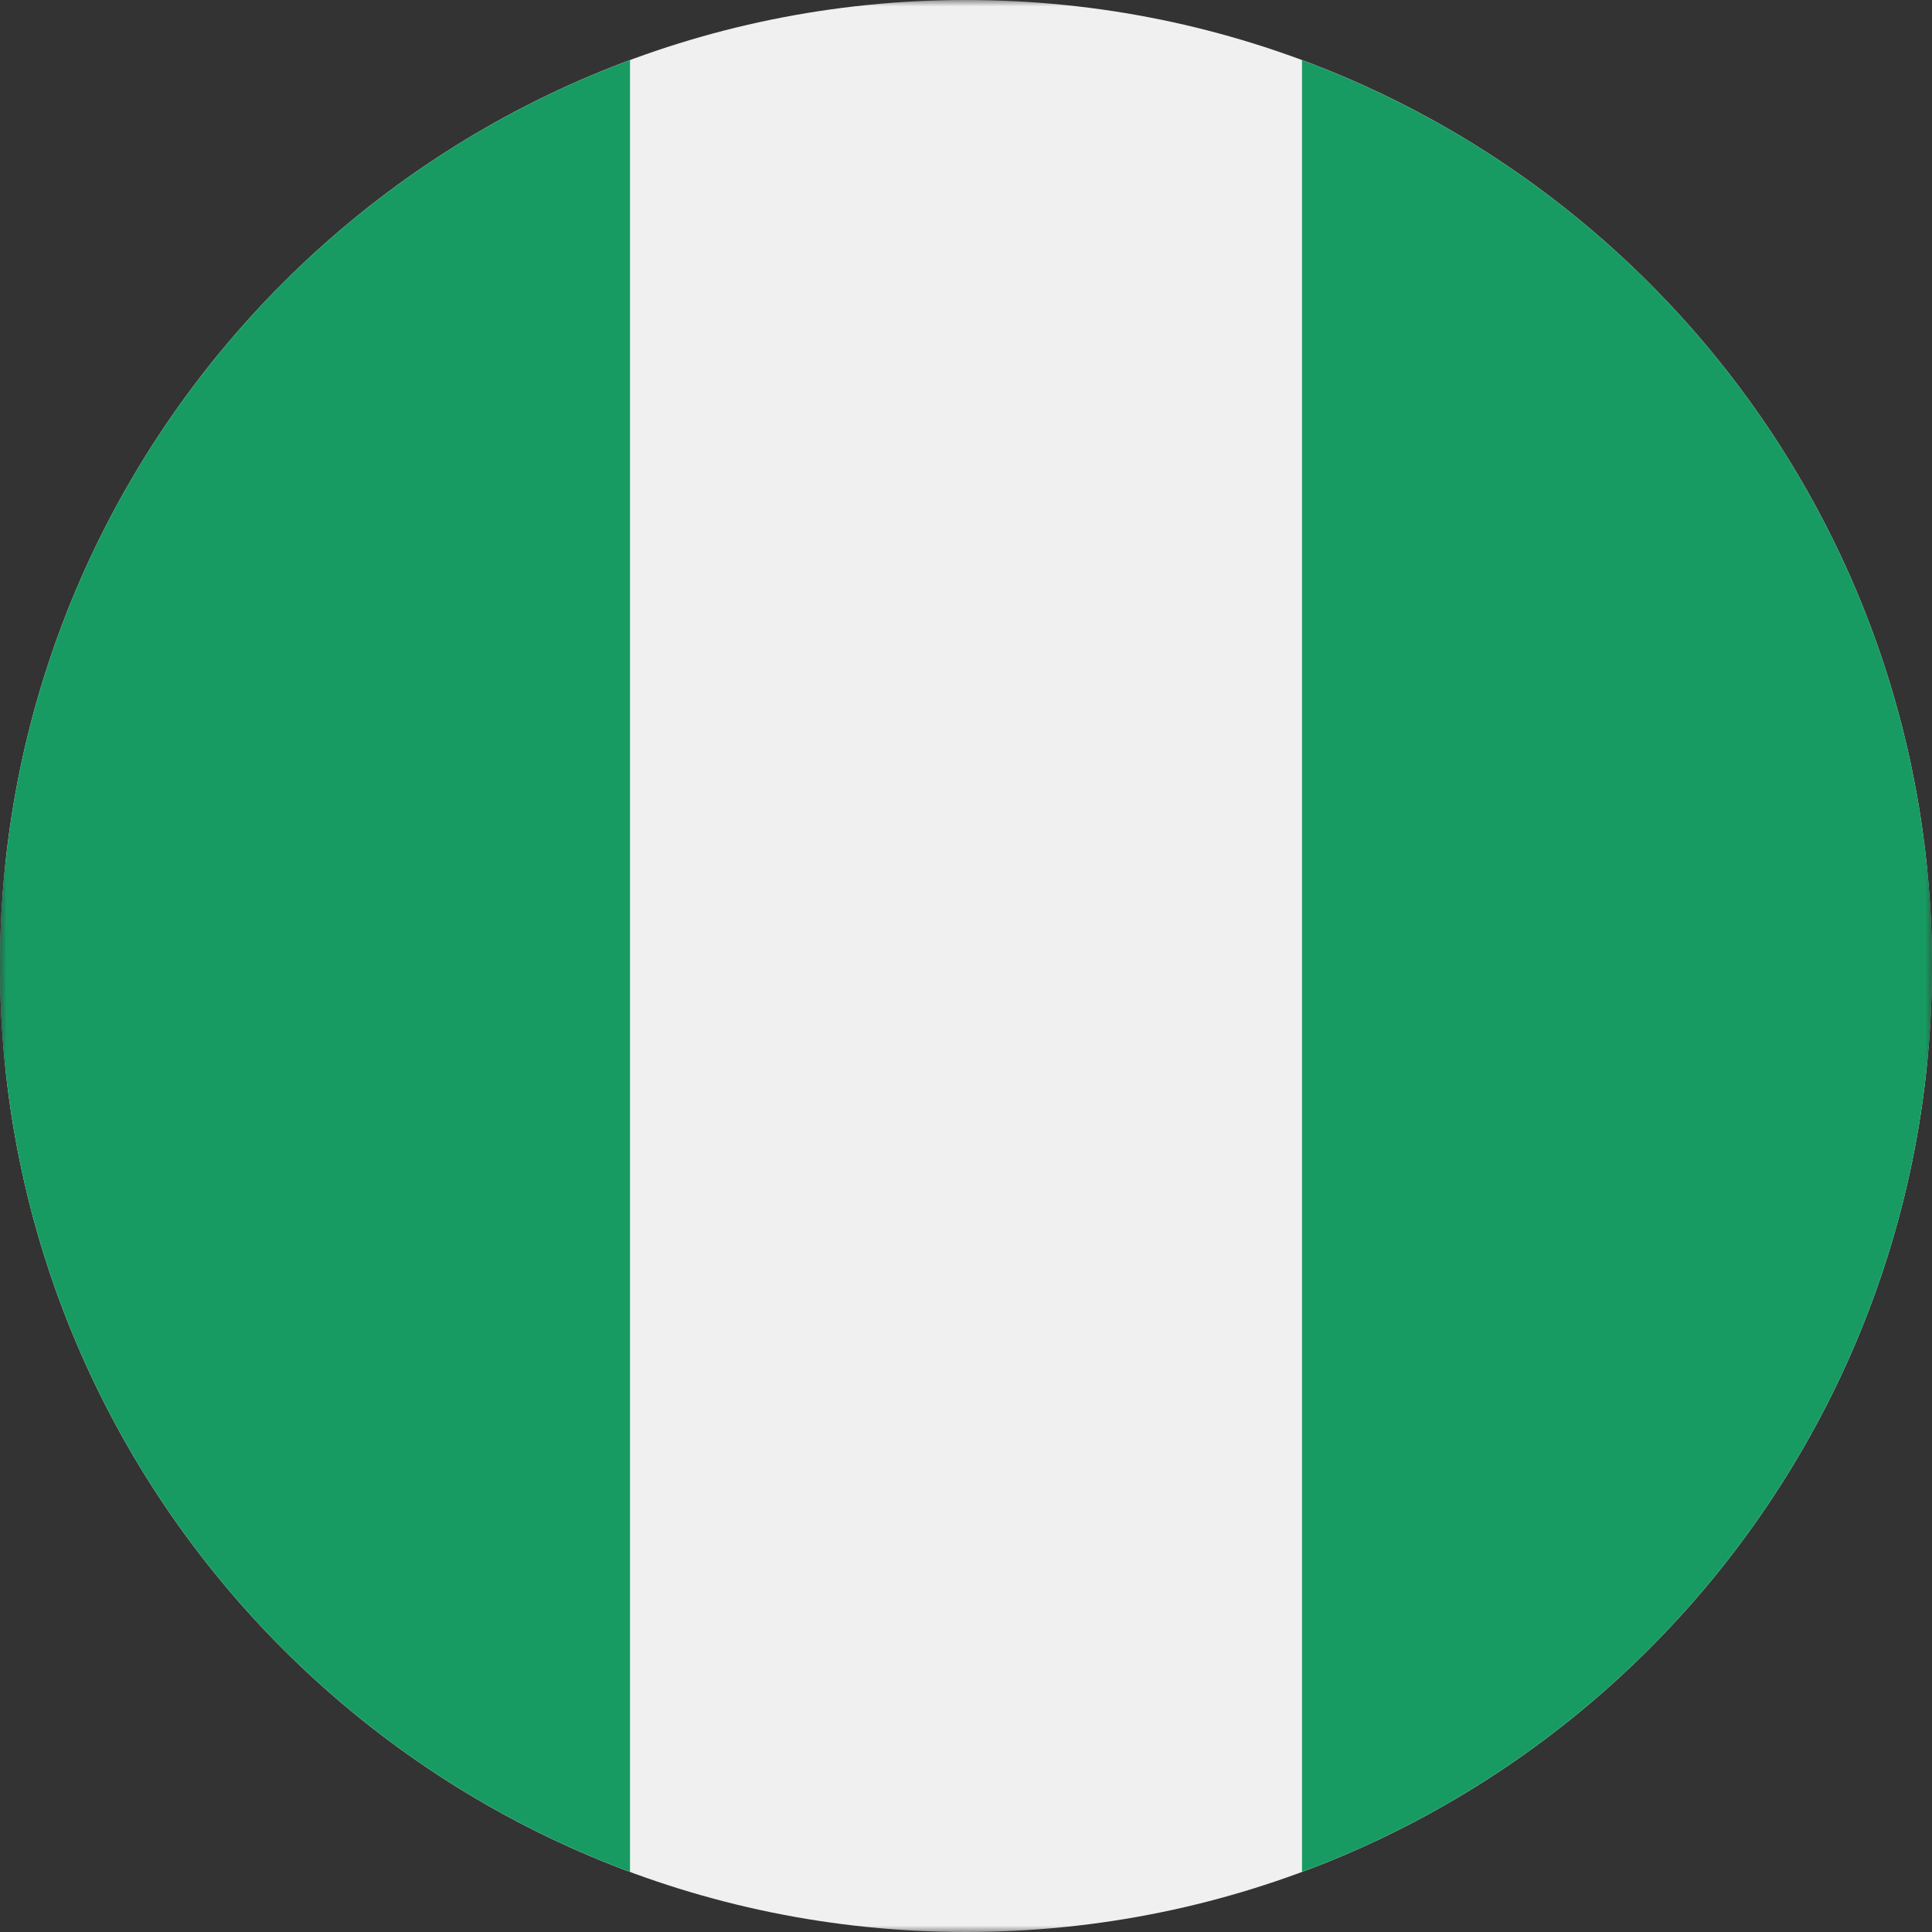 <svg width="150" height="150" viewBox="0 0 150 150" fill="none" xmlns="http://www.w3.org/2000/svg">
<rect x="0" y="0" width="150" height="150" fill="#333333" stroke="none"/>
<mask id="mask0_240_3404" style="mask-type:luminance" maskUnits="userSpaceOnUse" x="0" y="0" width="150" height="150">
<path d="M150 0H0V150H150V0Z" fill="white"/>
</mask>
<g mask="url(#mask0_240_3404)">
<path d="M75 150C116.422 150 150 116.422 150 75C150 33.579 116.422 0 75 0C33.579 0 0 33.579 0 75C0 116.422 33.579 150 75 150Z" fill="#F0F0F0"/>
<path d="M0 74.999C0 107.247 20.353 134.737 48.913 145.334V4.665C20.353 15.261 0 42.752 0 74.999Z" fill="#189B62"/>
<path d="M150 74.999C150 42.752 129.647 15.261 101.087 4.665V145.335C129.647 134.737 150 107.247 150 74.999Z" fill="#189B62"/>
</g>
</svg>
